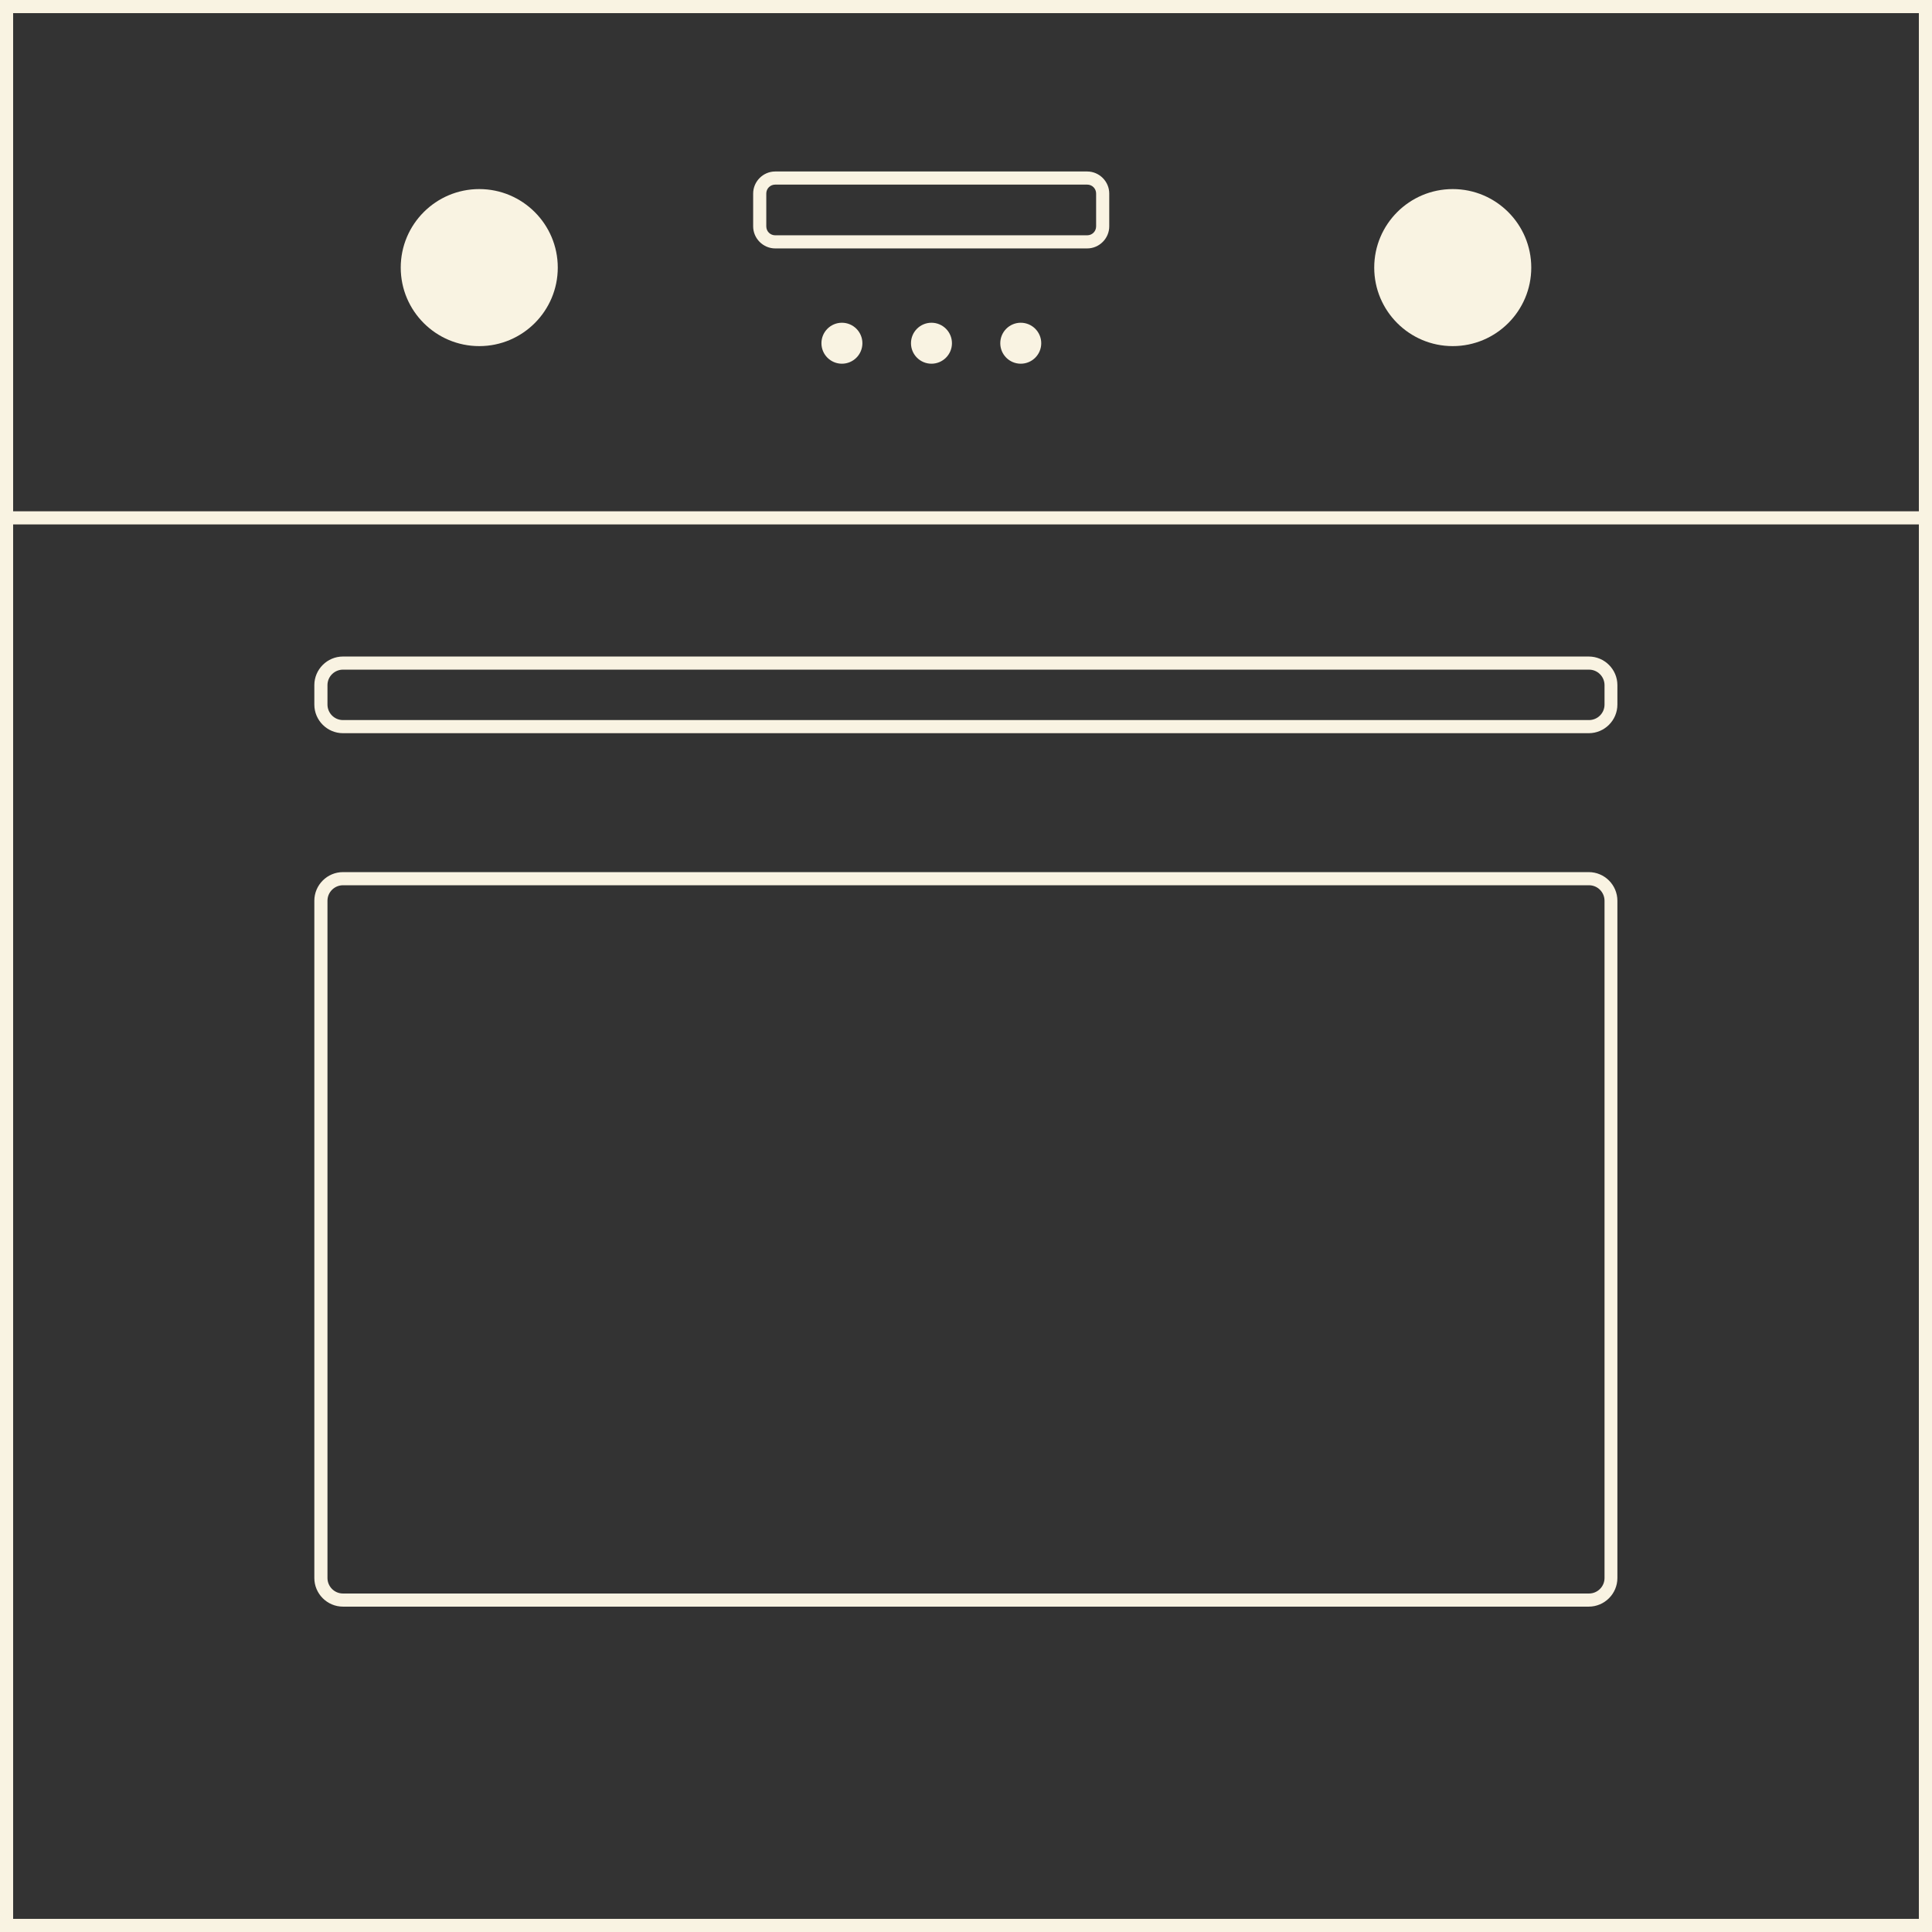 <?xml version="1.0" encoding="UTF-8"?> <svg xmlns="http://www.w3.org/2000/svg" width="200" height="200" viewBox="0 0 200 200" fill="none"><rect x="0" y="0" width="200" height="200" fill="#333333" stroke="none"/><g clip-path="url(#clip0_584_492)"><path d="M198.641 1.359V198.641H1.359V1.359H198.641ZM200 0H0V200H200V0Z" fill="#F9F3E2"></path><path d="M200 52.929H0V54.288H200V52.929Z" fill="#F9F3E2"></path><path d="M49.613 19.573C45.127 19.573 41.484 23.216 41.484 27.702C41.484 32.187 45.127 35.83 49.613 35.83C54.098 35.83 57.741 32.187 57.741 27.702C57.741 23.216 54.098 19.573 49.613 19.573Z" fill="#F9F3E2"></path><path d="M150.387 19.573C145.902 19.573 142.259 23.216 142.259 27.702C142.259 32.187 145.902 35.83 150.387 35.83C154.873 35.83 158.516 32.187 158.516 27.702C158.516 23.216 154.873 19.573 150.387 19.573Z" fill="#F9F3E2"></path><path d="M87.155 37.651C88.326 37.651 89.275 36.702 89.275 35.531C89.275 34.36 88.326 33.41 87.155 33.41C85.984 33.41 85.035 34.36 85.035 35.531C85.035 36.702 85.984 37.651 87.155 37.651Z" fill="#F9F3E2"></path><path d="M96.425 37.651C97.596 37.651 98.546 36.702 98.546 35.531C98.546 34.36 97.596 33.41 96.425 33.41C95.254 33.41 94.305 34.36 94.305 35.531C94.305 36.702 95.254 37.651 96.425 37.651Z" fill="#F9F3E2"></path><path d="M105.668 37.651C106.839 37.651 107.789 36.702 107.789 35.531C107.789 34.36 106.839 33.41 105.668 33.41C104.497 33.41 103.548 34.36 103.548 35.531C103.548 36.702 104.497 37.651 105.668 37.651Z" fill="#F9F3E2"></path><path d="M112.546 19.111C113.062 19.111 113.47 19.519 113.47 20.035V23.433C113.47 23.95 113.062 24.358 112.546 24.358H80.25C79.734 24.358 79.326 23.95 79.326 23.433V20.035C79.326 19.519 79.734 19.111 80.25 19.111H112.546ZM112.546 17.752H80.25C79 17.752 77.967 18.785 77.967 20.035V23.433C77.967 24.684 79 25.717 80.25 25.717H112.546C113.796 25.717 114.829 24.684 114.829 23.433V20.035C114.829 18.785 113.796 17.752 112.546 17.752Z" fill="#F9F3E2"></path><path d="M164.496 69.322C165.393 69.322 166.1 70.056 166.1 70.926V72.937C166.1 73.835 165.366 74.541 164.496 74.541H35.504C34.606 74.541 33.9 73.807 33.9 72.937V70.926C33.9 70.029 34.634 69.322 35.504 69.322H164.469M164.496 67.963H35.504C33.873 67.963 32.54 69.295 32.54 70.926V72.937C32.54 74.569 33.873 75.9 35.504 75.9H164.469C166.1 75.9 167.432 74.569 167.432 72.937V70.926C167.432 69.295 166.1 67.963 164.469 67.963H164.496Z" fill="#F9F3E2"></path><path d="M164.496 91.641C165.393 91.641 166.1 92.375 166.1 93.245V163.355C166.1 164.252 165.366 164.959 164.496 164.959H35.504C34.606 164.959 33.9 164.225 33.9 163.355V93.245C33.9 92.347 34.634 91.641 35.504 91.641H164.469M164.496 90.281H35.504C33.873 90.281 32.54 91.613 32.54 93.245V163.355C32.54 164.986 33.873 166.318 35.504 166.318H164.469C166.1 166.318 167.432 164.986 167.432 163.355V93.245C167.432 91.613 166.1 90.281 164.469 90.281H164.496Z" fill="#F9F3E2"></path></g><defs><clipPath id="clip0_584_492"><rect width="200" height="200" fill="white"></rect></clipPath></defs></svg> 